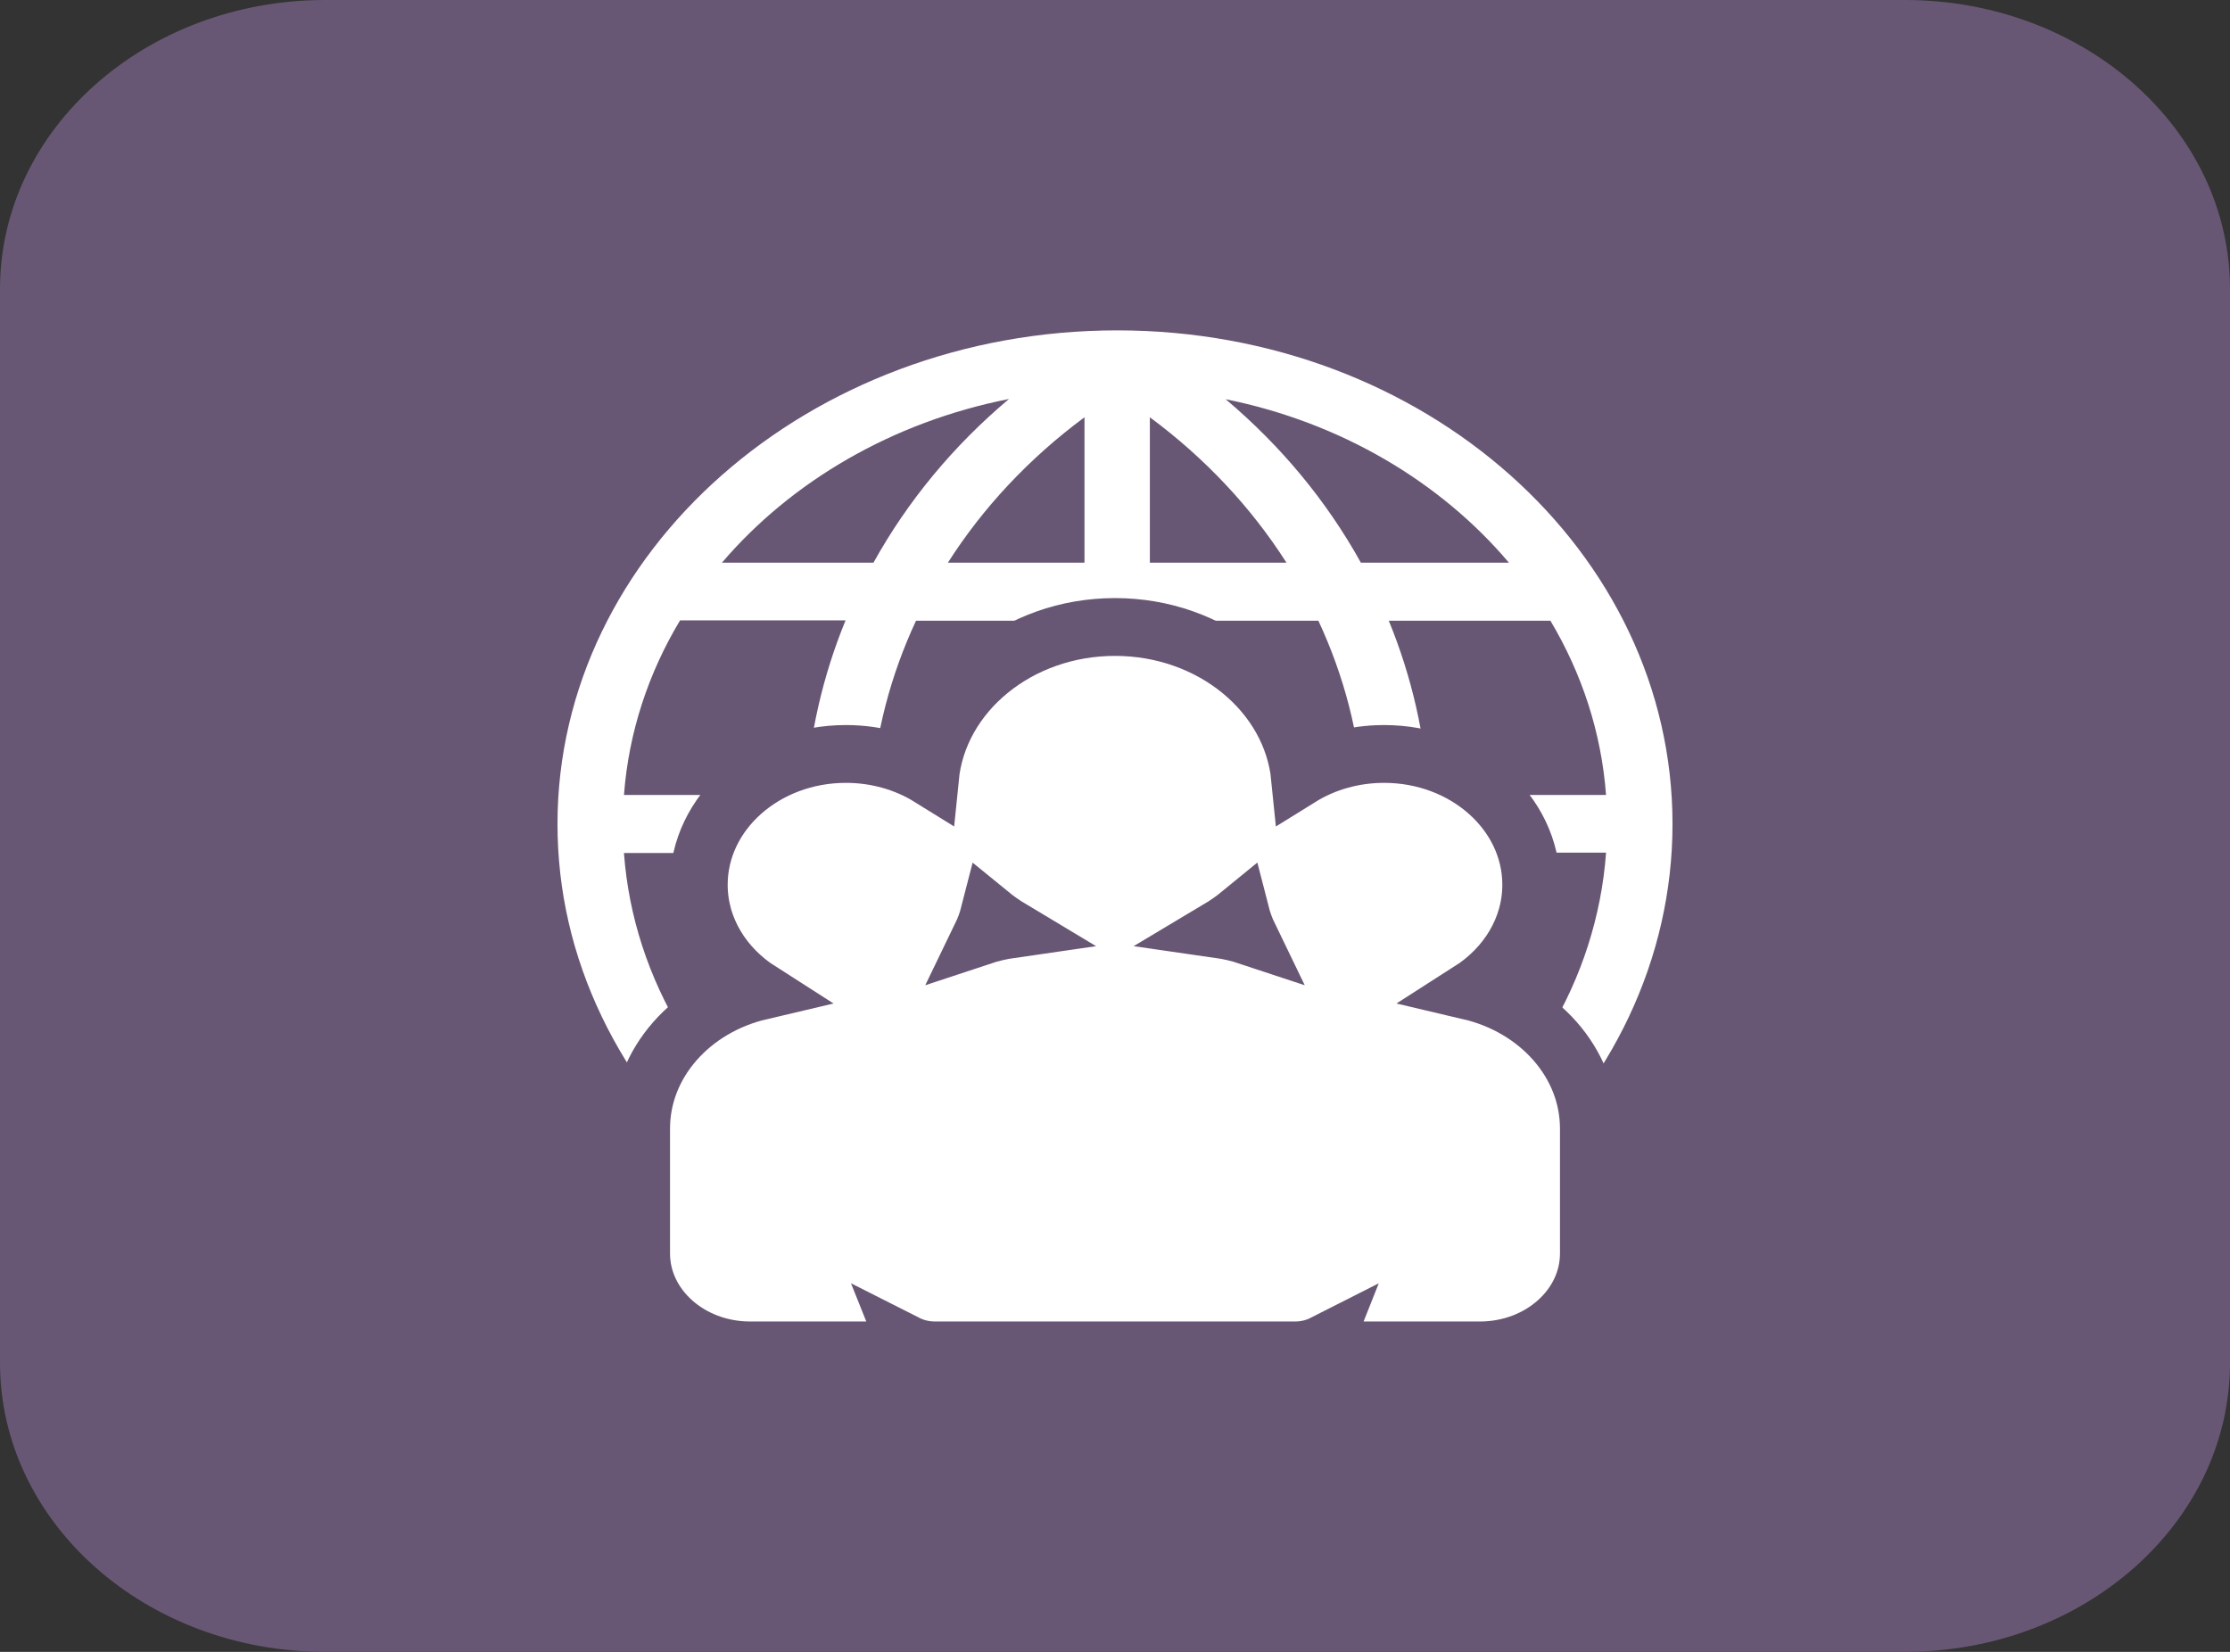 <?xml version="1.0" encoding="UTF-8"?> <svg xmlns="http://www.w3.org/2000/svg" width="108" height="80" viewBox="0 0 108 80" fill="none"><rect x="0" y="0" width="108" height="80" fill="#333333" stroke="none"/><g clip-path="url(#clip0_8806_7504)"><path d="M92.25 0H15.75C7.052 0 0 6.268 0 14V66C0 73.732 7.052 80 15.75 80H92.25C100.948 80 108 73.732 108 66V14C108 6.268 100.948 0 92.25 0Z" fill="#685774"></path><path d="M54.137 16L54.131 16C54.123 16 54.114 16 54.105 16H54.102C54.098 16 54.095 16 54.091 16C39.212 16.007 27 26.711 27 39.906C27 43.133 27.723 46.275 29.149 49.245C31.91 54.997 37.115 59.63 43.599 62.09C46.94 63.357 50.475 64 54.104 64L54.107 64C54.109 64 54.112 64 54.114 64C69.043 63.995 81 53.062 81 39.906C81 26.713 69.002 16.015 54.137 16ZM48.865 19.323C46.167 21.596 43.963 24.259 42.303 27.25H34.964C38.33 23.309 43.225 20.437 48.865 19.323ZM32.936 30.044H40.951C39.844 32.739 39.19 35.611 39.021 38.5H30.219C30.446 35.469 31.403 32.593 32.936 30.044ZM32.996 49.937C31.425 47.337 30.447 44.414 30.218 41.312H39.01C39.161 44.265 39.821 47.184 40.951 49.937H32.996ZM35.029 52.75H42.303C43.96 55.735 46.161 58.397 48.858 60.671C43.257 59.553 38.391 56.686 35.029 52.75ZM42.179 41.312H52.523V49.937H44.363C43.099 47.232 42.349 44.32 42.179 41.312ZM52.523 59.792C49.834 57.801 47.603 55.411 45.907 52.75H52.523L52.523 59.792ZM52.523 38.5H42.19C42.38 35.559 43.126 32.712 44.363 30.062H52.523V38.5ZM52.523 27.25H45.907C47.603 24.589 49.834 22.199 52.523 20.208V27.25ZM75.088 30.062C76.608 32.612 77.556 35.469 77.782 38.5H69.189C69.021 35.611 68.366 32.758 67.26 30.062H75.088ZM73.078 27.25H65.908C64.252 24.267 62.053 21.607 59.359 19.334C64.925 20.457 69.754 23.323 73.078 27.25ZM55.688 20.208C58.377 22.199 60.608 24.589 62.304 27.25H55.688V20.208ZM55.688 30.062H63.85C65.087 32.712 65.832 35.559 66.021 38.5H55.688V30.062ZM66.033 41.294C65.863 44.301 65.113 47.232 63.85 49.937H55.688V41.294H66.033ZM55.688 59.791V52.731H62.304C60.608 55.392 58.377 57.8 55.688 59.791ZM59.367 60.659C62.055 58.39 64.253 55.714 65.908 52.731H73.013C69.693 56.653 64.894 59.533 59.367 60.659ZM67.26 49.937C68.39 47.184 69.05 44.246 69.201 41.294H77.783C77.556 44.396 76.586 47.337 75.029 49.937H67.26Z" fill="white"></path><path d="M67.032 36.514C65.52 36.514 64.116 36.935 62.962 37.652C62.556 33.573 58.693 30.365 54 30.365C49.307 30.365 45.444 33.573 45.039 37.652C43.884 36.935 42.48 36.514 40.968 36.514C37.037 36.514 33.842 39.354 33.842 42.848C33.842 44.967 35.017 46.845 36.819 47.995C33.502 48.774 31.05 51.463 31.05 54.654V60.709C31.05 63.297 33.416 65.4 36.328 65.4H41.794H44.023L43.892 65.073C44.303 65.281 44.778 65.4 45.284 65.4H62.716C63.222 65.4 63.697 65.281 64.107 65.073L63.977 65.4H66.207H71.672C74.584 65.4 76.95 63.297 76.95 60.709V54.654C76.95 51.463 74.499 48.774 71.181 47.995C72.983 46.845 74.158 44.967 74.158 42.848C74.158 39.354 70.963 36.514 67.032 36.514ZM47.516 45.343C47.685 44.994 47.82 44.628 47.917 44.249C48.251 44.522 48.607 44.772 48.984 44.998C48.477 45.071 47.986 45.187 47.516 45.343ZM59.016 44.998C59.393 44.773 59.75 44.522 60.083 44.249C60.18 44.628 60.315 44.994 60.484 45.343C60.014 45.187 59.524 45.071 59.016 44.998Z" fill="white" stroke="#685774" stroke-width="2.8"></path></g><defs><clipPath id="clip0_8806_7504"><rect width="108" height="80" fill="white"></rect></clipPath></defs></svg> 